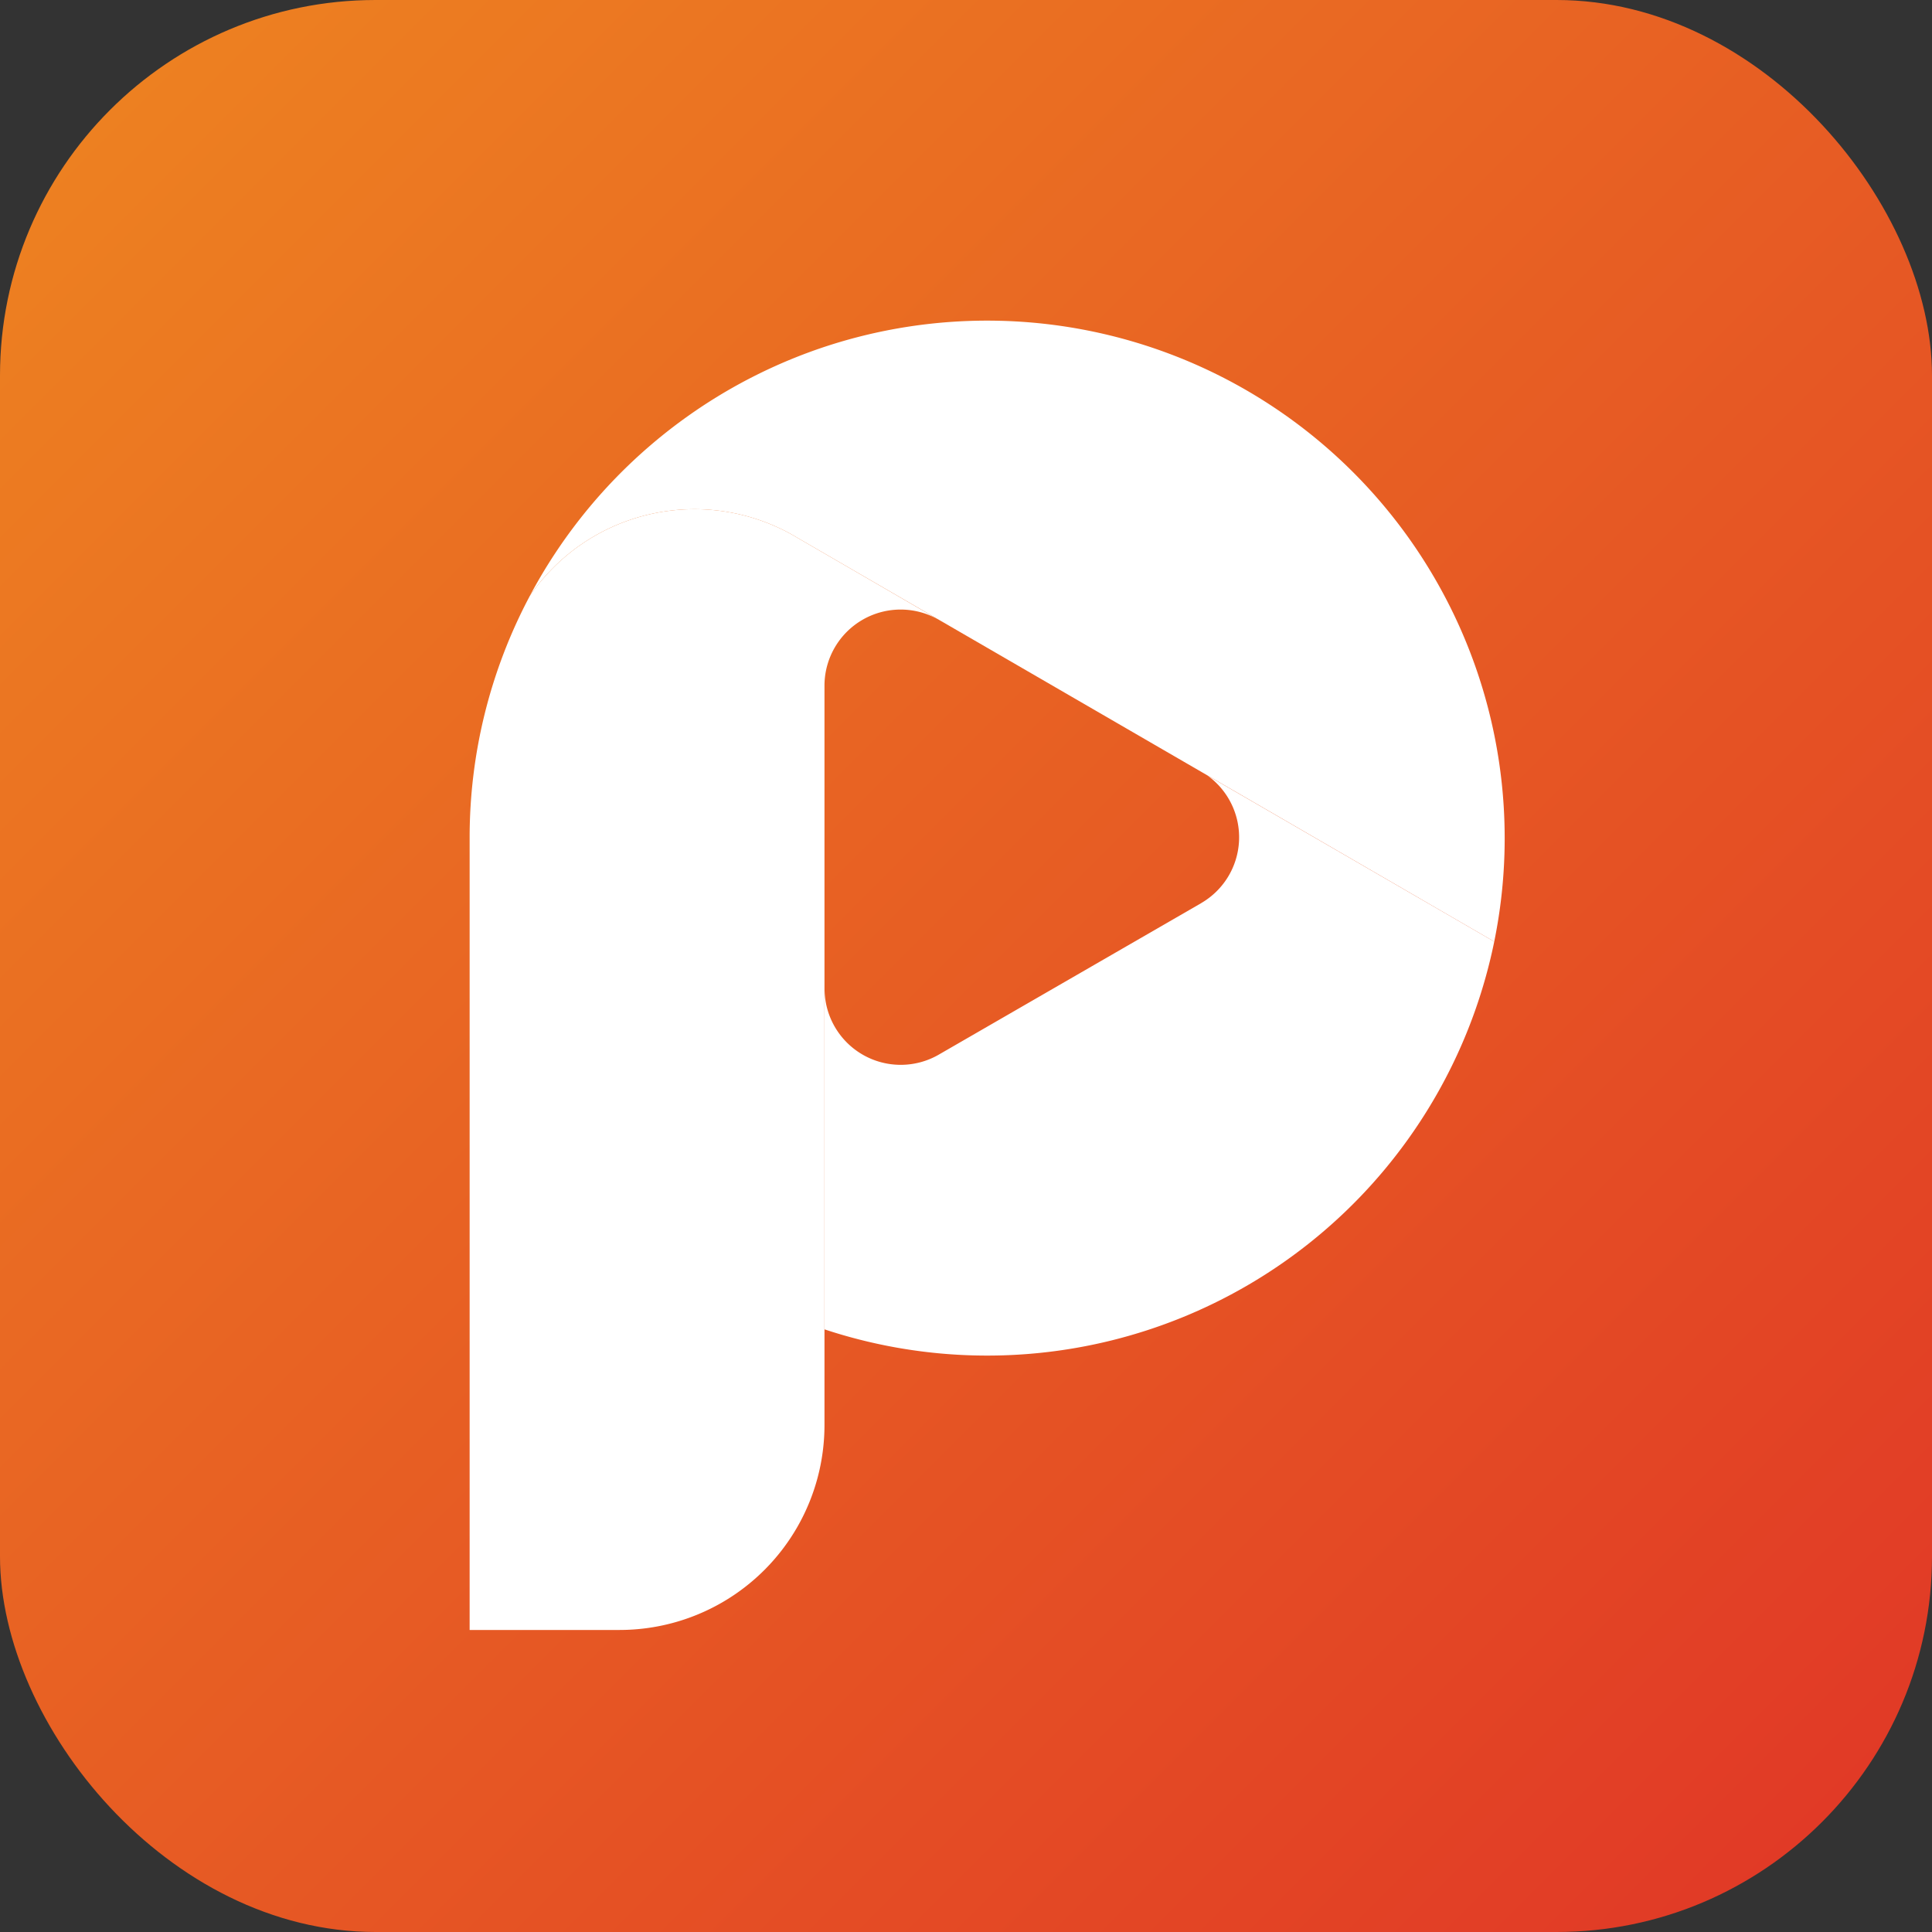 <svg xmlns="http://www.w3.org/2000/svg" xmlns:xlink="http://www.w3.org/1999/xlink" viewBox="0 0 24 24"><rect x="0" y="0" width="24" height="24" fill="#333333" stroke="none"/><defs><style>.b1d7cb98-17d2-492b-a736-451bb38be70a{fill:url(#f32a41a3-a726-4a25-99bb-65441cc1aa9c);}.f3b457c3-1e48-4dd3-aa8a-ee0837fea36b{fill:#fff;}</style><linearGradient id="f32a41a3-a726-4a25-99bb-65441cc1aa9c" x1="1.366" y1="1.366" x2="22.634" y2="22.634" gradientUnits="userSpaceOnUse"><stop offset="0" stop-color="#ed8021"/><stop offset="1" stop-color="#e13a26"/></linearGradient></defs><title>logo</title><g id="b380a50f-8e9c-4a88-9947-1e57dbc15075" data-name="Layer 2"><g id="fb730cdc-5db1-4153-8655-45a8292a9864" data-name="Layer 1"><rect class="b1d7cb98-17d2-492b-a736-451bb38be70a" width="24" height="24" rx="4.665"/><path class="f3b457c3-1e48-4dd3-aa8a-ee0837fea36b" d="M10.188,4.327A6.452,6.452,0,0,0,6.581,7.404,2.48,2.48,0,0,1,9.91,6.683l8.652,5.014A6.429,6.429,0,0,0,10.188,4.327"/><path class="f3b457c3-1e48-4dd3-aa8a-ee0837fea36b" d="M14.922,11.219l-1.63.941-1.63.941a.946.946,0,0,1-1.419-.819v4.232a6.429,6.429,0,0,0,8.319-4.817L14.997,9.632a.945.945,0,0,1-.076,1.587"/><path class="f3b457c3-1e48-4dd3-aa8a-ee0837fea36b" d="M6.581,7.404a6.392,6.392,0,0,0-.747,3.007v9.837H7.696a2.546,2.546,0,0,0,2.546-2.547V8.518a.946.946,0,0,1,1.419-.819l.085.049L9.91,6.683a2.48,2.48,0,0,0-3.329.721"/></g></g></svg>